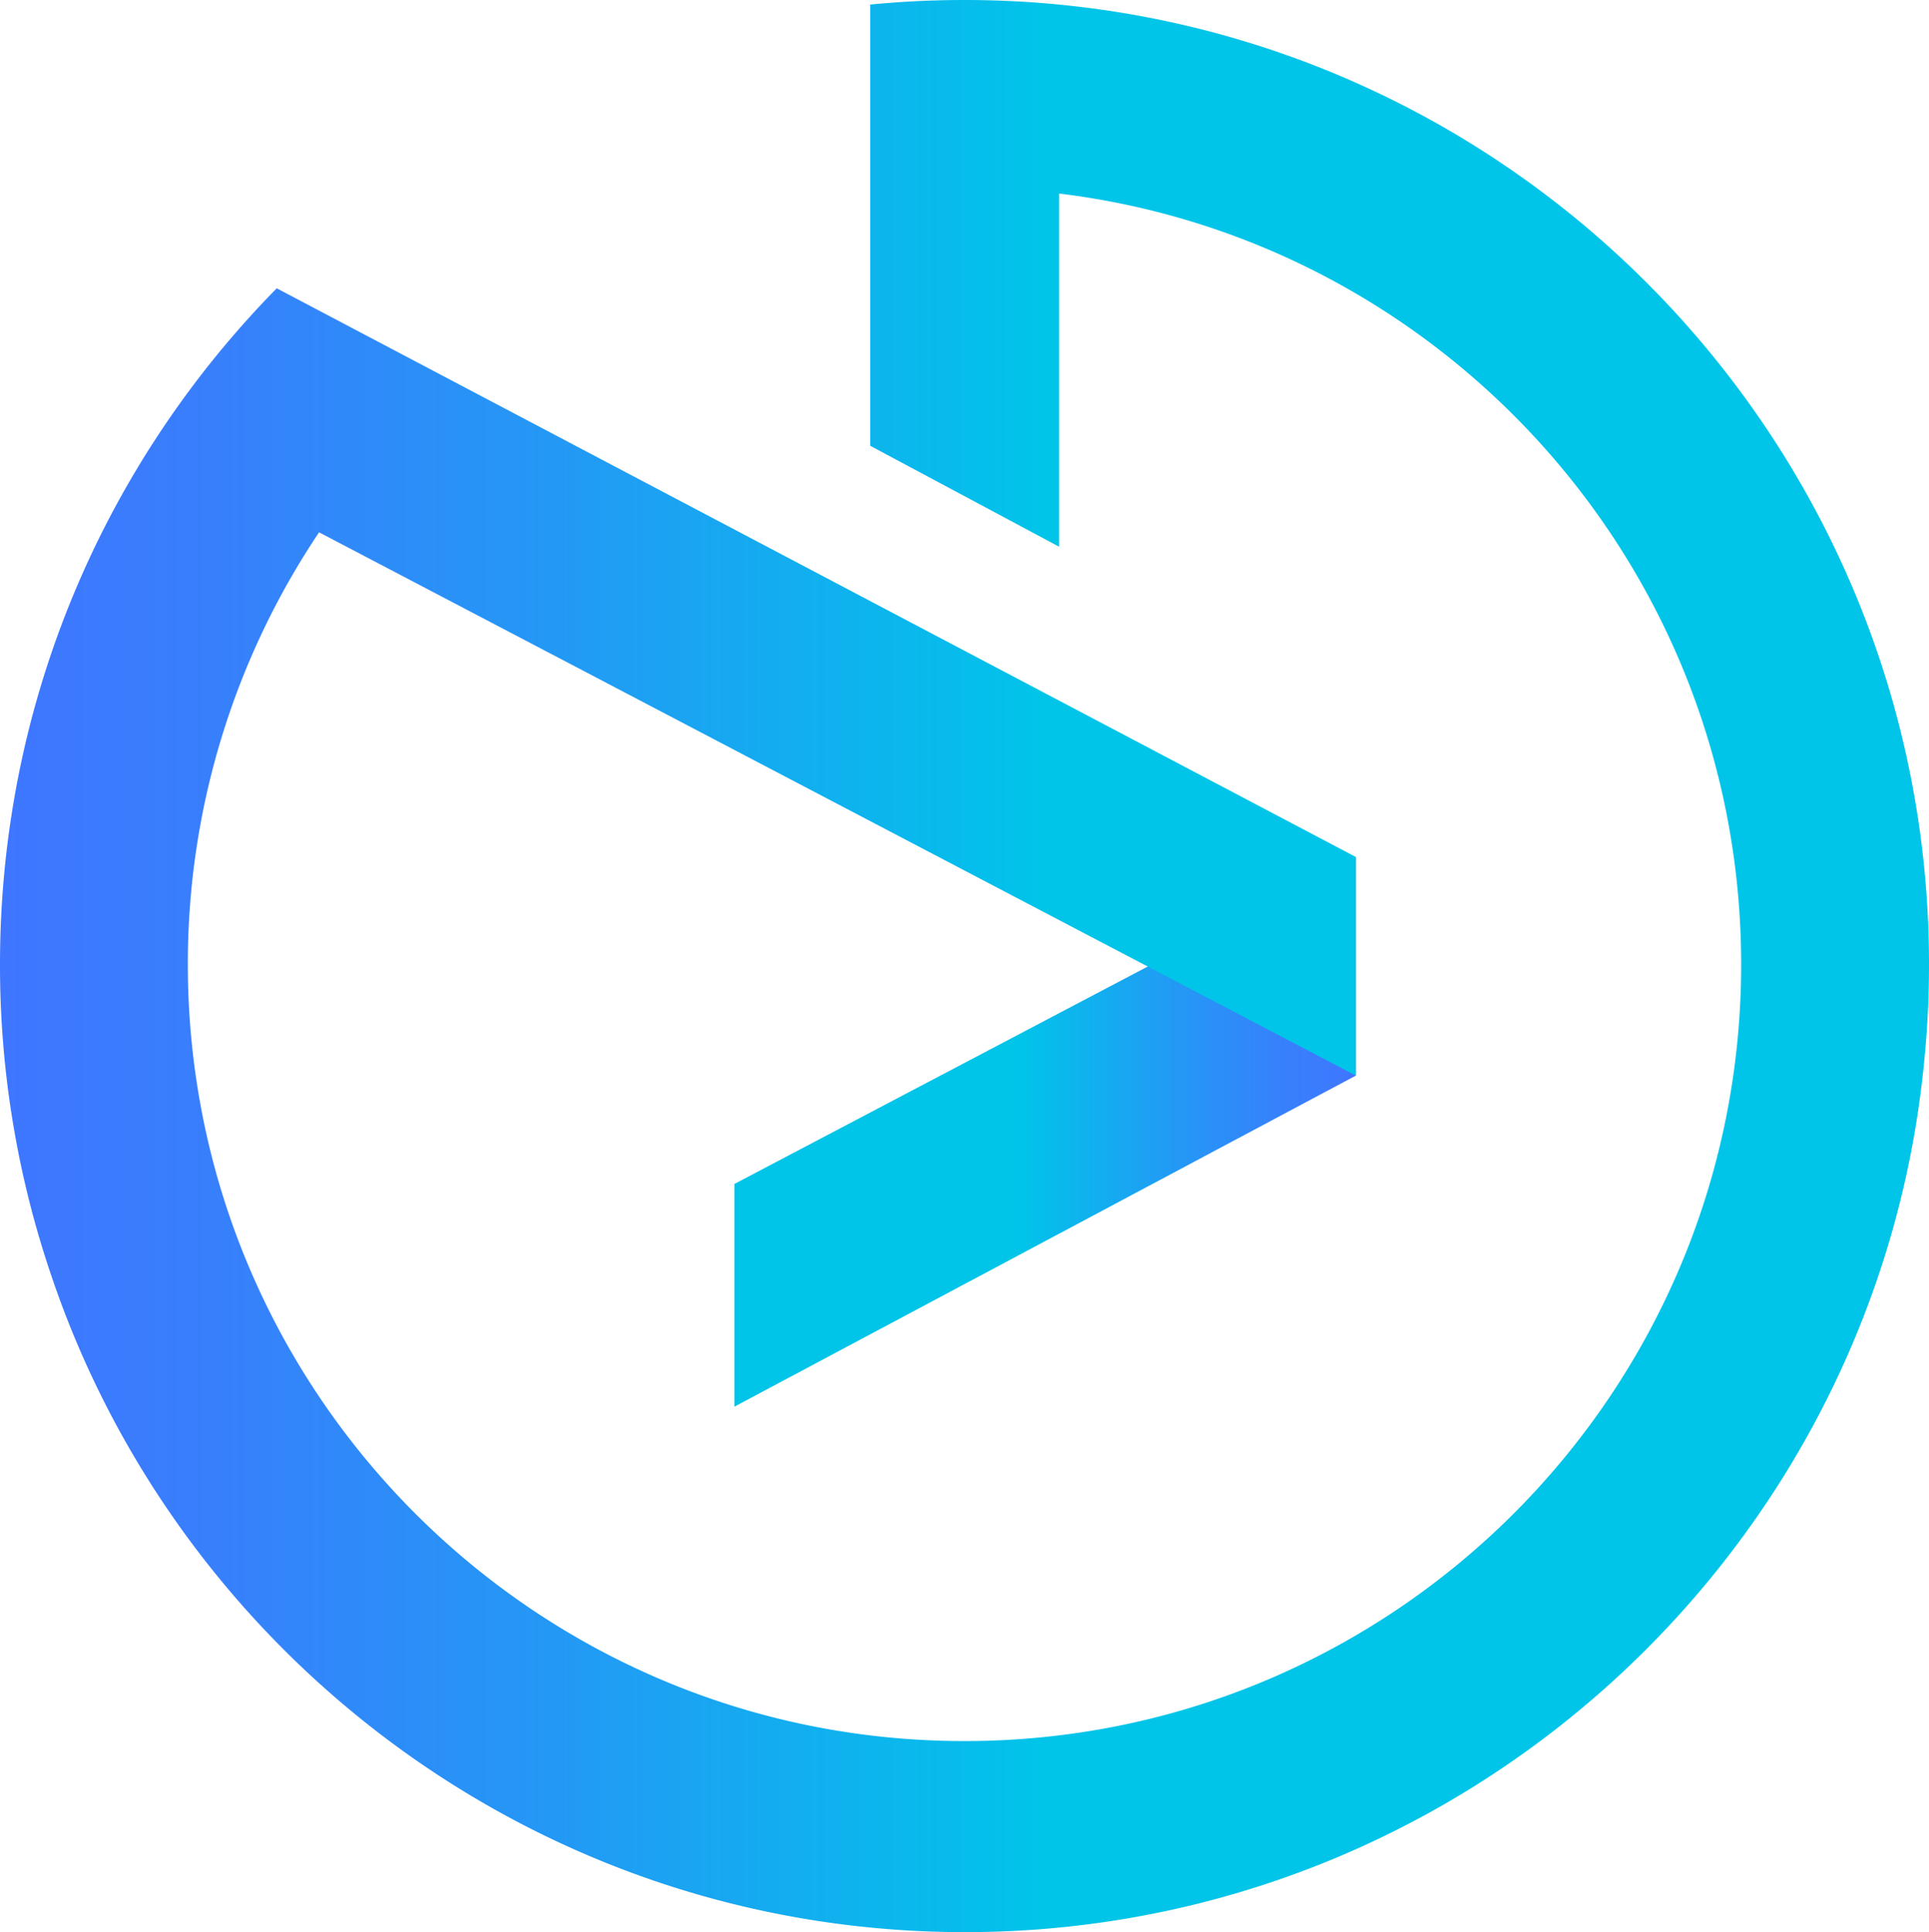 <svg xmlns="http://www.w3.org/2000/svg" xmlns:xlink="http://www.w3.org/1999/xlink" viewBox="0 0 1350.15 1352.42"><defs><linearGradient id="f0d23adc-bbeb-477c-b0bd-d09c7bb8bbf5" x1="949.01" y1="792.25" x2="514.01" y2="792.25" gradientUnits="userSpaceOnUse"><stop offset="0" stop-color="#3f76ff"></stop><stop offset="0.11" stop-color="#387ffc"></stop><stop offset="0.29" stop-color="#2399f5"></stop><stop offset="0.53" stop-color="#02c2ea"></stop><stop offset="0.54" stop-color="#00c5e9"></stop></linearGradient><linearGradient id="57331763-18f9-4cf0-929e-7d72699eac1d" x1="0" y1="676.21" x2="1350.15" y2="676.21" xlink:href="#f0d23adc-bbeb-477c-b0bd-d09c7bb8bbf5"></linearGradient></defs><title>Asset 1</title><g id="97a82538-37a6-4245-9e2b-3559b3030380" data-name="Layer 2"><g id="8163a3d6-035a-4199-85c5-c1ce5954a3a0" data-name="Layer 1"><polygon points="514.01 984.61 949.01 752.86 949.01 599.89 514.01 828.72 514.01 984.61" style="fill:url(#f0d23adc-bbeb-477c-b0bd-d09c7bb8bbf5)"></polygon><path d="M741.3,3.22Q708.62,0,675.08,0q-27.14,0-53.76,2.12v0c-4.1.32-8.18.67-12.26,1.07V312L741.3,382.68V135.48c269,32.67,477.37,261.79,477.37,539.59,0,300.22-243.38,543.6-543.6,543.6s-543.6-243.38-543.6-543.6A541.73,541.73,0,0,1,223.33,372.6L949,752.86v-153L193.7,201.8C73.91,323.63,0,490.72,0,675.08A674.19,674.19,0,0,0,36.13,893.51c90.16,266.52,342.64,458.9,639.21,458.9,349.48,0,637.72-267.14,671.28-607.94a683,683,0,0,0,3.53-69.4C1350.15,324.59,1083.05,36.5,741.3,3.22Z" style="fill:url(#57331763-18f9-4cf0-929e-7d72699eac1d)"></path></g></g></svg>